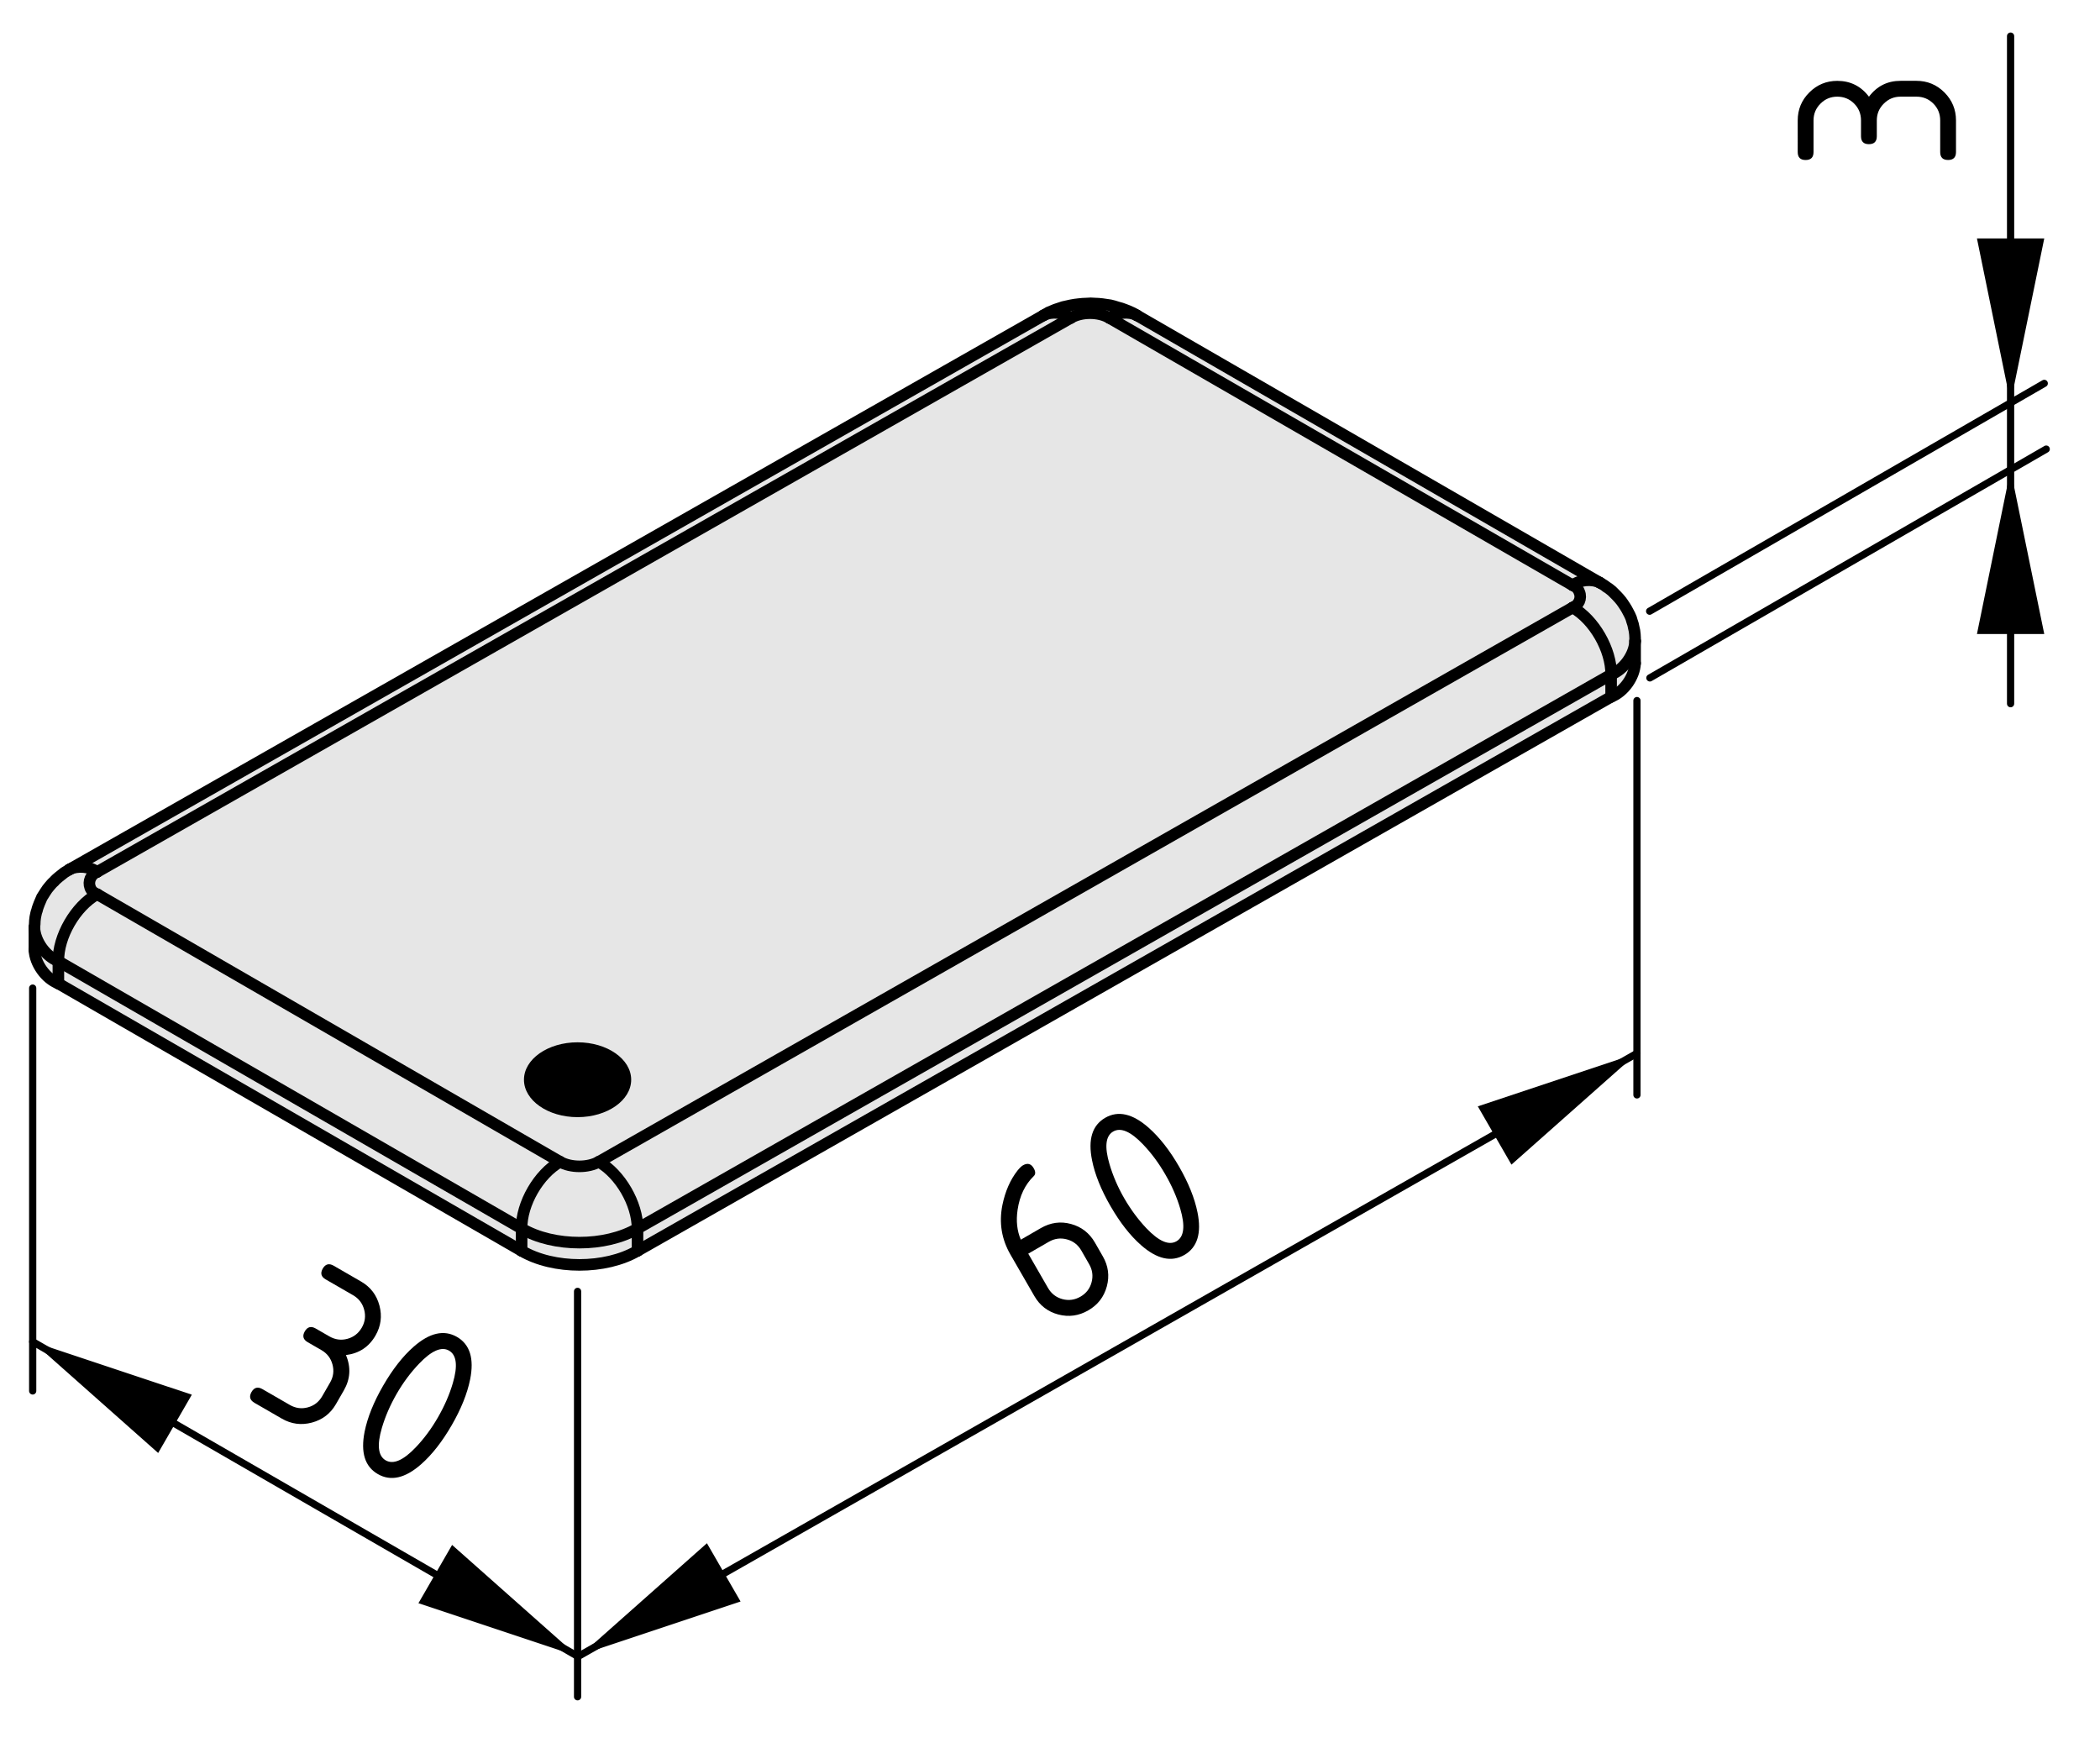 <?xml version="1.0" encoding="utf-8"?>
<!-- Generator: Adobe Illustrator 24.0.2, SVG Export Plug-In . SVG Version: 6.00 Build 0)  -->
<svg version="1.1" xmlns="http://www.w3.org/2000/svg" xmlns:xlink="http://www.w3.org/1999/xlink" x="0px" y="0px"
	 viewBox="0 0 72.667 60.5" style="enable-background:new 0 0 72.667 60.5;" xml:space="preserve">
<style type="text/css">
	.st0{fill:#E6E6E6;}
	.st1{fill:none;stroke:#000000;stroke-width:0.4;stroke-linecap:round;stroke-miterlimit:10;}
	.st2{fill:none;stroke:#000000;stroke-width:0.25;stroke-linecap:round;stroke-miterlimit:10;}
</style>
<g id="Kontur">
	<g id="ARC_53_">
		<g id="XMLID_1_">
			<g>
				<path class="st0" d="M39.34,10.913l16.021,9.25c-0.28-0.14-0.7-0.1-0.941,0.09
					l-16.03-9.25C38.64,10.813,39.06,10.764,39.34,10.913z"/>
				<path class="st0" d="M3.36,30.173c-0.25-0.19-0.67-0.23-0.95-0.09l33.7-19.17
					c0.279-0.15,0.699-0.1,0.939,0.09L3.36,30.173z"/>
				<polygon class="st0" points="55.75,23.343 55.75,24.113 22.06,43.284 22.06,42.513 				"/>
				<path class="st0" d="M39.16,10.813c0.059,0.03,0.12,0.06,0.18,0.1
					c-0.28-0.15-0.7-0.1-0.95,0.09c-0.37-0.22-0.97-0.22-1.34,0
					c-0.24-0.19-0.66-0.24-0.939-0.09c0.06-0.03,0.12-0.07,0.17-0.1
					c0.08-0.03,0.16-0.07,0.239-0.1c0.091-0.03,0.181-0.06,0.271-0.09
					c0.09-0.02,0.18-0.04,0.27-0.06c0.091-0.02,0.181-0.03,0.271-0.04
					c0.09-0.01,0.189-0.02,0.28-0.02c0.09-0.01,0.18-0.01,0.27,0
					c0.09,0,0.18,0.01,0.271,0.02c0.09,0.01,0.18,0.03,0.27,0.04
					c0.08,0.02,0.17,0.04,0.25,0.07c0.09,0.02,0.17,0.05,0.25,0.08
					C39,10.743,39.08,10.773,39.16,10.813z"/>
				<path class="st0" d="M19.38,40.203L3.36,30.943c-0.1-0.03-0.21-0.13-0.24-0.23
					C3.04,30.503,3.14,30.264,3.36,30.173l33.69-19.17
					c0.37-0.22,0.97-0.22,1.34,0l16.03,9.25
					c0.1,0.03,0.2,0.14,0.231,0.24c0.09,0.21-0.021,0.45-0.231,0.53
					L20.72,40.203C20.35,40.413,19.75,40.413,19.38,40.203z"/>
				<path class="st0" d="M56.56,21.833c0.011,0.08,0.021,0.16,0.021,0.24
					c0,0.03,0,0.07,0,0.11C56.56,22.653,56.19,23.173,55.75,23.343
					c0.01-0.86-0.59-1.9-1.33-2.32c0.21-0.08,0.32-0.32,0.231-0.53
					c-0.03-0.1-0.131-0.21-0.231-0.24c0.24-0.19,0.66-0.23,0.941-0.09
					c0.08,0.05,0.159,0.09,0.229,0.15c0.07,0.04,0.13,0.09,0.19,0.14
					c0.06,0.06,0.109,0.11,0.17,0.17C56,20.673,56.05,20.733,56.1,20.793
					c0.04,0.06,0.091,0.12,0.131,0.19c0.039,0.06,0.079,0.13,0.109,0.19
					c0.04,0.07,0.07,0.14,0.101,0.21c0.02,0.08,0.05,0.15,0.069,0.22
					C56.53,21.683,56.54,21.764,56.56,21.833z"/>
				<path class="st0" d="M55.75,23.343c0.44-0.17,0.81-0.69,0.83-1.16v0.77
					C56.56,23.423,56.19,23.943,55.75,24.113V23.343z"/>
				<path class="st0" d="M54.42,21.023c0.74,0.42,1.34,1.46,1.33,2.32L22.06,42.513
					c0-0.859-0.6-1.89-1.34-2.31L54.42,21.023z"/>
				<path class="st0" d="M22.06,42.513v0.771c-1.11,0.649-2.91,0.649-4.01,0v-0.771
					C19.15,43.163,20.95,43.163,22.06,42.513z"/>
				<path class="st0" d="M20.72,40.203c0.74,0.42,1.34,1.45,1.34,2.31
					c-1.11,0.65-2.91,0.65-4.01,0c-0.01-0.859,0.59-1.89,1.33-2.31
					C19.75,40.413,20.35,40.413,20.72,40.203z"/>
				<path class="st0" d="M3.36,30.943L19.38,40.203c-0.74,0.42-1.34,1.45-1.33,2.31
					L2.02,33.264C2.01,32.403,2.61,31.363,3.36,30.943z"/>
				<polygon class="st0" points="18.05,42.513 18.05,43.284 2.02,34.034 2.02,33.264 				"/>
				<path class="st0" d="M3.12,30.713C3.15,30.813,3.26,30.913,3.36,30.943
					c-0.75,0.42-1.35,1.46-1.34,2.32C1.58,33.093,1.21,32.574,1.19,32.103
					c0-0.04,0-0.08,0.01-0.12c0-0.08,0.01-0.17,0.02-0.24
					C1.24,31.653,1.25,31.573,1.28,31.503c0.02-0.09,0.05-0.16,0.08-0.24
					c0.03-0.07,0.06-0.14,0.09-0.21C1.49,30.993,1.53,30.923,1.57,30.863
					c0.04-0.07,0.09-0.13,0.14-0.19C1.76,30.613,1.81,30.553,1.87,30.503
					C1.92,30.443,1.98,30.393,2.04,30.343C2.1,30.293,2.17,30.243,2.23,30.193
					C2.29,30.153,2.35,30.123,2.41,30.083C2.69,29.943,3.11,29.983,3.36,30.173
					C3.14,30.264,3.04,30.503,3.12,30.713z"/>
				<path class="st0" d="M2.02,33.264v0.77C1.58,33.863,1.21,33.343,1.19,32.873v-0.77
					C1.21,32.574,1.58,33.093,2.02,33.264z"/>
			</g>
			<g>
				<path class="st1" d="M56.58,22.183c0-0.04,0-0.08,0-0.11c0-0.08-0.01-0.16-0.021-0.24
					c-0.02-0.07-0.029-0.15-0.05-0.23c-0.02-0.07-0.05-0.14-0.069-0.22
					c-0.03-0.07-0.06-0.14-0.101-0.21c-0.03-0.06-0.07-0.13-0.109-0.19
					c-0.04-0.07-0.091-0.13-0.131-0.19C56.05,20.733,56,20.673,55.95,20.623
					c-0.061-0.06-0.11-0.11-0.17-0.17c-0.061-0.05-0.12-0.1-0.19-0.14
					c-0.07-0.06-0.149-0.1-0.229-0.15"/>
				<path class="st1" d="M2.41,30.083C2.35,30.123,2.29,30.153,2.23,30.193
					C2.17,30.243,2.1,30.293,2.04,30.343C1.98,30.393,1.92,30.443,1.87,30.503
					C1.81,30.553,1.76,30.613,1.71,30.673c-0.05,0.06-0.1,0.12-0.14,0.19
					c-0.04,0.06-0.08,0.13-0.12,0.19c-0.03,0.07-0.06,0.14-0.09,0.21
					c-0.03,0.08-0.06,0.15-0.08,0.24C1.25,31.573,1.24,31.653,1.22,31.743
					c-0.01,0.07-0.02,0.16-0.02,0.24C1.19,32.023,1.19,32.063,1.19,32.103"/>
				<line class="st1" x1="56.58" y1="22.953" x2="56.58" y2="22.183"/>
				<line class="st1" x1="1.19" y1="32.103" x2="1.19" y2="32.873"/>
				<line class="st1" x1="55.36" y1="20.163" x2="39.34" y2="10.913"/>
				<line class="st1" x1="36.11" y1="10.913" x2="2.41" y2="30.083"/>
				<path class="st1" d="M39.34,10.913c-0.06-0.04-0.12-0.07-0.18-0.1
					C39.08,10.773,39,10.743,38.92,10.713c-0.08-0.03-0.16-0.06-0.25-0.08
					c-0.08-0.03-0.17-0.05-0.25-0.07c-0.09-0.01-0.18-0.03-0.27-0.04
					c-0.091-0.01-0.181-0.02-0.271-0.02c-0.09-0.01-0.18-0.01-0.27,0
					c-0.091,0-0.19,0.01-0.28,0.02c-0.09,0.01-0.18,0.02-0.271,0.04
					c-0.09,0.02-0.18,0.04-0.27,0.06c-0.09,0.03-0.18,0.06-0.271,0.09
					c-0.079,0.03-0.159,0.07-0.239,0.1c-0.05,0.03-0.11,0.07-0.17,0.1"
					/>
				<path class="st1" d="M18.05,42.513c1.1,0.65,2.9,0.65,4.01,0"/>
				<path class="st1" d="M19.38,40.203c-0.74,0.42-1.34,1.45-1.33,2.31"/>
				<path class="st1" d="M19.38,40.203c0.37,0.21,0.97,0.21,1.34,0"/>
				<path class="st1" d="M22.06,42.513c0-0.859-0.6-1.89-1.34-2.31"/>
				<path class="st1" d="M18.05,43.284c1.1,0.649,2.9,0.649,4.01,0"/>
				<line class="st1" x1="18.05" y1="43.284" x2="18.05" y2="42.513"/>
				<line class="st1" x1="22.06" y1="42.513" x2="22.06" y2="43.284"/>
				<line class="st1" x1="55.75" y1="23.343" x2="22.06" y2="42.513"/>
				<line class="st1" x1="20.72" y1="40.203" x2="54.42" y2="21.023"/>
				<path class="st1" d="M55.75,23.343c0.01-0.86-0.59-1.9-1.33-2.32"/>
				<line class="st1" x1="18.05" y1="42.513" x2="2.02" y2="33.264"/>
				<path class="st1" d="M3.36,30.943c-0.75,0.42-1.35,1.46-1.34,2.32"/>
				<line class="st1" x1="3.36" y1="30.943" x2="19.38" y2="40.203"/>
				<path class="st1" d="M38.39,11.003c-0.37-0.22-0.97-0.22-1.34,0"/>
				<line class="st1" x1="54.42" y1="20.253" x2="38.39" y2="11.003"/>
				<path class="st1" d="M54.42,21.023c0.21-0.08,0.32-0.32,0.231-0.53
					c-0.03-0.1-0.131-0.21-0.231-0.24"/>
				<path class="st1" d="M3.36,30.173c-0.22,0.09-0.32,0.33-0.24,0.54
					C3.15,30.813,3.26,30.913,3.36,30.943"/>
				<line class="st1" x1="37.05" y1="11.003" x2="3.36" y2="30.173"/>
				<line class="st1" x1="55.75" y1="24.113" x2="55.75" y2="23.343"/>
				<line class="st1" x1="55.75" y1="24.113" x2="22.06" y2="43.284"/>
				<line class="st1" x1="2.02" y1="33.264" x2="2.02" y2="34.034"/>
				<line class="st1" x1="18.05" y1="43.284" x2="2.02" y2="34.034"/>
				<path class="st1" d="M55.75,24.113c0.44-0.17,0.81-0.69,0.83-1.16"/>
				<path class="st1" d="M1.19,32.873c0.02,0.47,0.39,0.99,0.83,1.16"/>
				<path class="st1" d="M55.36,20.163c-0.28-0.14-0.7-0.1-0.941,0.09"/>
				<path class="st1" d="M55.75,23.343c0.44-0.17,0.81-0.69,0.83-1.16"/>
				<path class="st1" d="M1.19,32.103c0.02,0.47,0.39,0.99,0.83,1.16"/>
				<path class="st1" d="M3.36,30.173c-0.25-0.19-0.67-0.23-0.95-0.09"/>
				<path class="st1" d="M39.34,10.913c-0.28-0.15-0.7-0.1-0.95,0.09"/>
				<path class="st1" d="M37.05,11.003c-0.24-0.19-0.66-0.24-0.939-0.09"/>
			</g>
		</g>
	</g>
</g>
<g id="Bemaßung">
	<g id="SOLID_12_">
		<polygon points="1.131,46.428 5.473,50.279 6.638,48.262 		"/>
	</g>
	<g id="SOLID_13_">
		<polygon points="19.986,57.313 15.644,53.461 14.479,55.478 		"/>
	</g>
	<g id="LINE_60_">
		<line class="st2" x1="1.131" y1="34.192" x2="1.131" y2="48.132"/>
	</g>
	<g id="LINE_61_">
		<line class="st2" x1="19.986" y1="44.687" x2="19.986" y2="58.715"/>
	</g>
	<g id="LINE_62_">
		<line class="st2" x1="1.131" y1="46.428" x2="19.986" y2="57.313"/>
	</g>
	<g id="MTEXT_10_">
		<g>
			<path d="M11.122,46.719l-0.475-0.274c-0.158-0.091-0.192-0.215-0.1-0.375
				c0.091-0.156,0.216-0.19,0.374-0.1l0.475,0.274
				c0.199,0.114,0.407,0.144,0.624,0.085s0.383-0.188,0.499-0.387
				c0.113-0.195,0.141-0.403,0.082-0.622c-0.059-0.22-0.186-0.386-0.383-0.5
				l-0.949-0.548c-0.158-0.091-0.192-0.215-0.1-0.375
				c0.091-0.156,0.216-0.19,0.374-0.1l0.949,0.548
				c0.328,0.189,0.541,0.467,0.638,0.833s0.051,0.713-0.137,1.038
				c-0.227,0.394-0.568,0.618-1.022,0.675c0.178,0.423,0.153,0.83-0.073,1.223
				l-0.274,0.476c-0.189,0.328-0.467,0.54-0.833,0.638
				c-0.366,0.097-0.712,0.051-1.038-0.137l-0.949-0.548
				c-0.158-0.092-0.191-0.217-0.101-0.374c0.092-0.158,0.216-0.191,0.375-0.101
				l0.949,0.548c0.199,0.115,0.407,0.144,0.624,0.085
				c0.217-0.058,0.383-0.187,0.498-0.386l0.274-0.475
				c0.113-0.196,0.141-0.404,0.082-0.623C11.446,46.998,11.318,46.832,11.122,46.719z
				"/>
			<path d="M15.629,49.321c-0.327,0.565-0.678,1.015-1.055,1.347
				c-0.552,0.486-1.052,0.6-1.5,0.341s-0.6-0.747-0.457-1.467
				c0.099-0.491,0.312-1.022,0.64-1.59s0.68-1.019,1.057-1.35
				c0.551-0.483,1.05-0.597,1.499-0.339c0.448,0.26,0.6,0.75,0.455,1.471
				C16.168,48.226,15.956,48.755,15.629,49.321z M15.154,49.047
				c0.227-0.394,0.399-0.788,0.515-1.184c0.177-0.599,0.132-0.974-0.131-1.126
				c-0.261-0.15-0.608,0.002-1.039,0.455c-0.291,0.305-0.547,0.649-0.769,1.033
				c-0.226,0.391-0.397,0.785-0.515,1.183c-0.176,0.599-0.132,0.974,0.131,1.126
				c0.263,0.151,0.61,0.002,1.04-0.45
				C14.673,49.784,14.929,49.438,15.154,49.047z"/>
		</g>
	</g>
	<g id="SOLID_3_">
		<polygon points="56.644,36.45 51.137,38.284 52.301,40.301 		"/>
	</g>
	<g id="SOLID_15_">
		<polygon points="20.12,57.253 25.626,55.418 24.462,53.402 		"/>
	</g>
	<g id="LINE_7_">
		<line class="st2" x1="56.644" y1="24.243" x2="56.644" y2="37.888"/>
	</g>
	<g id="LINE_64_">
		<line class="st2" x1="56.644" y1="36.45" x2="20.009" y2="57.318"/>
	</g>
	<g id="MTEXT_2_">
		<g>
			<path d="M35.397,40.325c0.158-0.091,0.283-0.058,0.373,0.101
				c0.068,0.117,0.068,0.209,0.001,0.273c-0.302,0.293-0.487,0.681-0.559,1.166
				c-0.057,0.383-0.019,0.729,0.112,1.033l0.693-0.401
				c0.336-0.193,0.684-0.241,1.043-0.142c0.361,0.098,0.637,0.312,0.828,0.643
				l0.273,0.476c0.19,0.329,0.237,0.677,0.139,1.041
				c-0.099,0.363-0.312,0.64-0.641,0.829c-0.33,0.191-0.677,0.238-1.039,0.143
				c-0.361-0.096-0.638-0.309-0.827-0.637l-0.825-1.431
				c-0.311-0.536-0.404-1.11-0.281-1.722c0.098-0.475,0.272-0.872,0.524-1.193
				C35.285,40.413,35.347,40.354,35.397,40.325z M35.581,43.382l0.684,1.187
				c0.115,0.198,0.281,0.327,0.499,0.386c0.218,0.058,0.425,0.029,0.624-0.085
				c0.199-0.115,0.327-0.281,0.385-0.501c0.057-0.218,0.029-0.426-0.084-0.621
				l-0.273-0.477c-0.115-0.198-0.281-0.326-0.5-0.384s-0.426-0.029-0.623,0.084
				L35.581,43.382z"/>
			<path d="M40.8,40.369c0.326,0.565,0.539,1.095,0.638,1.587
				c0.146,0.721-0.007,1.211-0.454,1.47c-0.449,0.259-0.948,0.146-1.499-0.338
				c-0.377-0.331-0.729-0.782-1.057-1.35s-0.542-1.099-0.64-1.591
				c-0.145-0.719,0.008-1.208,0.456-1.467c0.448-0.258,0.948-0.145,1.501,0.342
				C40.122,39.355,40.474,39.803,40.8,40.369z M40.325,40.643
				c-0.227-0.394-0.482-0.739-0.768-1.038C39.128,39.154,38.781,39.004,38.519,39.156
				c-0.262,0.151-0.304,0.527-0.127,1.127c0.119,0.404,0.289,0.799,0.51,1.182
				c0.227,0.391,0.482,0.737,0.768,1.038c0.43,0.452,0.776,0.602,1.04,0.45
				c0.263-0.152,0.308-0.527,0.131-1.126
				C40.724,41.429,40.551,41.033,40.325,40.643z"/>
		</g>
	</g>
	<g id="SOLID_2_">
		<polygon points="69.573,16.253 68.409,21.939 70.738,21.939 		"/>
	</g>
	<g id="SOLID_1_">
		<polygon points="69.573,13.939 70.738,8.252 68.409,8.252 		"/>
	</g>
	<g id="LINE_6_">
		<line class="st2" x1="57.092" y1="23.458" x2="70.806" y2="15.541"/>
	</g>
	<g id="LINE_5_">
		<line class="st2" x1="57.083" y1="21.15" x2="70.738" y2="13.267"/>
	</g>
	<g id="LINE_4_">
		<line class="st2" x1="69.573" y1="16.253" x2="69.573" y2="24.35"/>
	</g>
	<g id="LINE_2_">
		<line class="st2" x1="69.573" y1="16.253" x2="69.573" y2="13.939"/>
	</g>
	<g id="LINE_1_">
		<line class="st2" x1="69.573" y1="13.939" x2="69.573" y2="1.25"/>
	</g>
	<g id="MTEXT_1_">
		<g>
			<path d="M64.944,4.167v0.548c0,0.183-0.091,0.274-0.274,0.274
				c-0.182,0-0.273-0.091-0.273-0.274V4.167c0-0.229-0.079-0.424-0.238-0.583
				s-0.354-0.239-0.584-0.239c-0.227,0-0.42,0.08-0.58,0.241
				c-0.161,0.161-0.241,0.354-0.241,0.581v1.096c0,0.183-0.091,0.274-0.274,0.274
				c-0.182,0-0.273-0.091-0.273-0.274V4.167c0-0.379,0.134-0.702,0.402-0.969
				s0.591-0.4,0.967-0.4c0.454,0,0.819,0.183,1.096,0.548
				C64.947,2.98,65.312,2.797,65.766,2.797h0.549c0.379,0,0.701,0.134,0.969,0.402
				c0.267,0.269,0.4,0.591,0.4,0.967v1.096c0,0.183-0.092,0.274-0.273,0.274
				c-0.184,0-0.274-0.091-0.274-0.274V4.167c0-0.229-0.079-0.424-0.238-0.583
				s-0.354-0.239-0.583-0.239H65.766c-0.227,0-0.42,0.08-0.58,0.241
				C65.024,3.746,64.944,3.94,64.944,4.167z"/>
		</g>
	</g>
</g>
<g id="Punkt">
	<ellipse cx="19.986" cy="37.363" rx="1.855" ry="1.295"/>
	<g>
	</g>
	<g>
	</g>
	<g>
	</g>
	<g>
	</g>
	<g>
	</g>
	<g>
	</g>
</g>
</svg>
